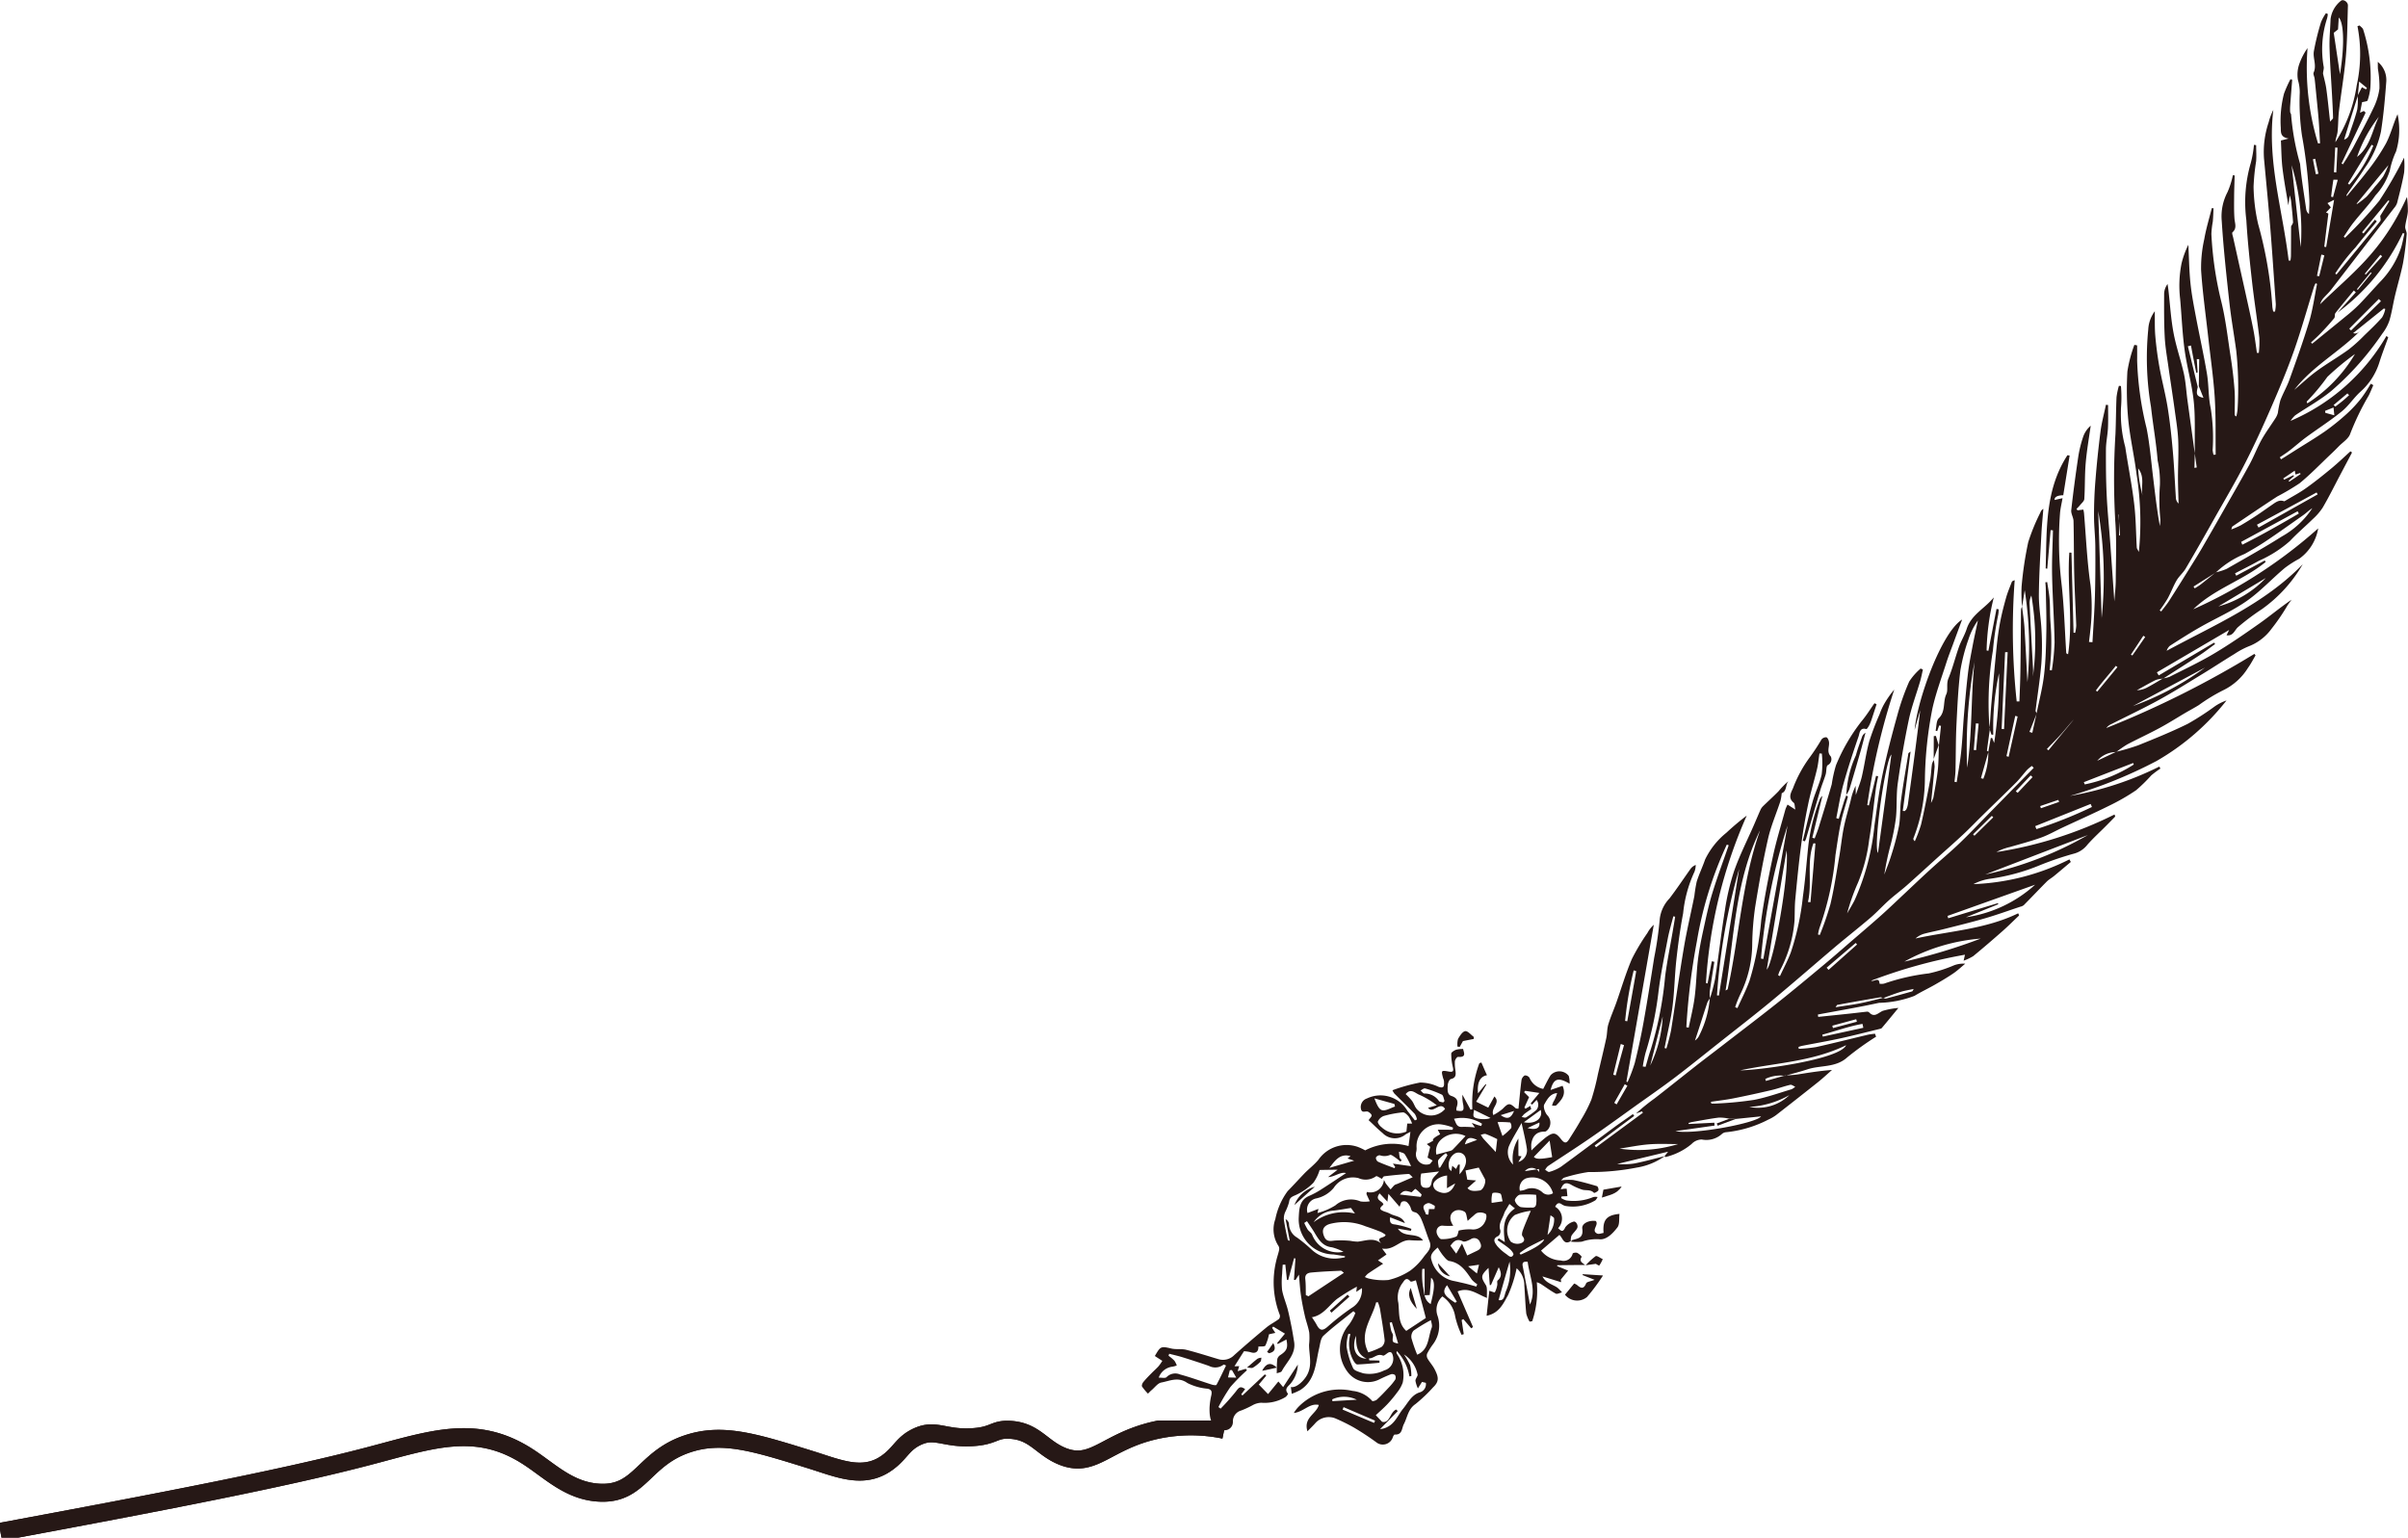 <svg xmlns="http://www.w3.org/2000/svg" xmlns:xlink="http://www.w3.org/1999/xlink" width="133.971" height="85.558" viewBox="0 0 133.971 85.558"><defs><clipPath id="clip-path"><rect id="Rectangle_1831" data-name="Rectangle 1831" width="68.134" height="6.514" fill="none" stroke="#261816" stroke-width="1"></rect></clipPath></defs><g id="Group_1528" data-name="Group 1528" transform="translate(-1414.019 -1468)"><g id="Illustrations-55" transform="translate(1477.556 1468)"><path id="Path_15964" data-name="Path 15964" d="M141.441,145.591a10.011,10.011,0,0,0,.289-1.093c.2-1.276.342-2.561.55-3.835a13.01,13.01,0,0,1,.508-2.174c.3-.864.721-1.689,1.088-2.53.128-.291.249-.588.379-.877a.682.682,0,0,1,.141-.206c.286-.281.585-.548.864-.834a4.692,4.692,0,0,1,.553-.565c-.168.193-.08.56-.374.673a2.647,2.647,0,0,1-.073.442c-.229.7-.528,1.385-.689,2.1-.286,1.264-.513,2.54-.719,3.819a16.186,16.186,0,0,0-.158,1.975,6.476,6.476,0,0,1-.671,2.867,6.261,6.261,0,0,0-.279.7l.126.053c.224-.5.48-.993.668-1.508a16.286,16.286,0,0,0,.658-3.4c.166-1.189.4-2.37.651-3.543.188-.874.455-1.734.691-2.6a2.188,2.188,0,0,1,.121-.274c.143.093.259.168.432.279-.038-.171-.025-.327-.09-.382-.319-.259-.168-.53-.045-.794a7.12,7.12,0,0,1,.947-1.744,11.345,11.345,0,0,0,.643-.98.323.323,0,0,1,.276-.123c.07.023.131.168.143.266.033.264-.146.54.1.8a.368.368,0,0,1-.163.48c-.106.055-.07.347-.123.523-.088.289-.206.568-.294.857-.271.907-.533,1.817-.8,2.726a1.333,1.333,0,0,1-.063.136l-.116-.033c.181-.726.344-1.457.548-2.179.146-.51.392-1,.505-1.513a5.379,5.379,0,0,0,.008-1.156c-.043,0-.088-.005-.133-.008-.045.3-.07.6-.141.89-.153.646-.354,1.282-.487,1.932-.163.779-.3,1.565-.4,2.354-.131.985-.224,1.975-.319,2.965-.035.382-.023.771-.04,1.156a7.147,7.147,0,0,1-.837,2.832,1.523,1.523,0,0,0-.073.214l.1.045c.2-.435.43-.859.6-1.307a14.582,14.582,0,0,0,.678-3.136c.133-.937.2-1.885.3-2.824a10.405,10.405,0,0,1,.658-2.608.828.828,0,0,1,.126-.156c-.193.8-.377,1.565-.563,2.332l.131.04c.075-.2.161-.407.224-.613.246-.8.5-1.6.726-2.4a7.484,7.484,0,0,1,.236-1.06,10.29,10.29,0,0,1,1.427-2.452c.264-.312.48-.666.716-1l.116.06c-.093.281-.183.563-.276.842a2.172,2.172,0,0,1-.133.327c-.043.08-.128.219-.161.211-.372-.108-.374.239-.43.4-.3.874-.593,1.759-.842,2.654-.173.621-.271,1.264-.4,1.9l.136.04c.1-.329.2-.658.3-.985.035-.111.08-.216.123-.327h-.013c.035.03.106.068.1.085-.133.5-.3.985-.4,1.485-.123.58-.2,1.168-.291,1.754a16.478,16.478,0,0,1-.872,4.01,2.264,2.264,0,0,0-.1.415l.1.025a16.793,16.793,0,0,0,.591-1.711c.209-.887.342-1.794.5-2.7.088-.518.138-1.043.241-1.555s.254-1,.382-1.5a3.542,3.542,0,0,1,.279-.834c0,.141.005.281.01.51.131-.395.261-.7.337-1.028.151-.653.236-1.322.415-1.968a15.126,15.126,0,0,1,.573-1.5,3.677,3.677,0,0,1,.206-.48,5.176,5.176,0,0,1,.608-.885,37.376,37.376,0,0,0-1.5,6.42l.088.028c.133-.55.269-1.1.4-1.651l.116.025c-.045.244-.1.49-.133.736-.123.935-.211,1.875-.367,2.8a9.09,9.09,0,0,1-.618,2.375,11.6,11.6,0,0,0-.608,1.719c.138-.244.289-.482.415-.731a13.313,13.313,0,0,0,1.108-4.176c.136-.942.251-1.89.447-2.822.234-1.111.52-2.209.824-3.3a13.308,13.308,0,0,1,.658-1.87,3.274,3.274,0,0,1,.641-.729c.04.02.08.043.123.063-.05.216-.09.432-.153.646-.211.724-.482,1.432-.636,2.166-.246,1.166-.445,2.347-.611,3.528-.088.628-.035,1.274-.1,1.9a11.887,11.887,0,0,1-.294,1.505,14.817,14.817,0,0,0-.352,1.658c.131-.357.276-.709.387-1.073a14.552,14.552,0,0,0,.427-1.623c.085-.47.05-.96.113-1.435.118-.874.271-1.741.412-2.613,0-.018.035-.03.121-.1-.148,1.141-.289,2.221-.432,3.3l.1.015c.033-.035.08-.063.1-.106a1.056,1.056,0,0,0,.083-.271c.241-1.741.48-3.483.686-5.239-.106.367-.209.731-.312,1.1.148-1.674,1.49-5.418,2.643-6.146-.181.493-.347.937-.51,1.385-.123.332-.254.661-.362,1-.269.849-.585,1.691-.779,2.558a21.791,21.791,0,0,0-.42,3.983,9.2,9.2,0,0,1-.638,3.249c-.015.038,0,.09.078.161a7.549,7.549,0,0,0,.347-.93c.188-.809.347-1.626.5-2.442.058-.3.063-.611.106-.912a1,1,0,0,1,.108-.251h-.013a1.908,1.908,0,0,1,.053.389c-.055.638-.123,1.274-.2,2.02a1.835,1.835,0,0,0,.131-.3c.09-.52.193-1.038.249-1.558.048-.45.04-.907.058-1.359v.015c.04-.364.078-.729.116-1.093-.033-.005-.065-.013-.1-.02-.038.106-.073.209-.111.314-.03-.008-.058-.015-.088-.025.055-.236.033-.55.178-.691.392-.382.216-.907.417-1.337.111-.234-.01-.568.116-.874.236-.568.382-1.176.588-1.759.121-.339.319-.656.43-1,.256-.8,1.018-1.143,1.508-1.754a13.257,13.257,0,0,0-.4,2.953c.033.005.065.013.1.018q.226-1.165.45-2.329c.04.008.08.015.121.02a1.648,1.648,0,0,1-.025.3,17.148,17.148,0,0,0-.294,1.988,17.9,17.9,0,0,0-.211,3.98c.008.136.028.269.043.4-.058.4-.113.8-.166,1.2,0,.013.058.033.088.048-.141.5-.281.988-.42,1.483.043.01.088.02.131.033a3.861,3.861,0,0,0,.279-1.513l.136-.756c.025,0,.05-.005.075-.008l.113.281a23.268,23.268,0,0,0,.271-3.877,14.165,14.165,0,0,0-.319,3.417h-.1l-.106-.307c.035-.515.065-1.028.111-1.543.09-1.028.183-2.055.286-3.081.048-.462.111-.925.2-1.38s.2-.877.322-1.312c.085-.3.206-.583.317-.872.015-.043.068-.07.161-.1a37.073,37.073,0,0,0,.111,6.744h.151c.02-.56.048-1.121.055-1.681.018-1.141.023-2.284.035-3.427a.509.509,0,0,1,.058-.163c.045.387.108.774.133,1.161.063,1.005.111,2.013.166,3.035a20.563,20.563,0,0,0-.151-5.114c-.055.349-.1.641-.146.93a7.819,7.819,0,0,1-.028-1.136,19.768,19.768,0,0,1,.369-2.465,11,11,0,0,1,.678-1.653.348.348,0,0,1,.163-.2c-.035.45-.083.9-.106,1.347-.058,1.148-.133,2.294-.143,3.443-.005.663.118,1.324.148,1.99a14.3,14.3,0,0,1-.01,1.827c-.073.877-.214,1.746-.322,2.621-.005.045.045.1.068.146l-.407,1.038c.053.015.106.03.158.048.08-.362.158-.721.239-1.083.143-.714.332-1.422.415-2.143.093-.794.111-1.6.126-2.4.015-.779-.015-1.558-.03-2.337,0-.138-.015-.274-.023-.412.033,0,.068-.008.1-.013.045.312.108.623.133.935.028.327.02.658.033.988s.048.678.058,1.018.008.668-.008,1-.05.643-.075.962c.04.005.078.008.118.01a13,13,0,0,0,.153-1.55c-.02-1.246-.113-2.49-.138-3.734-.018-.834.03-1.671.048-2.508l-.131-.01c-.063.716-.123,1.43-.186,2.146l-.088-.015c.065-2.169-.045-4.37,1.211-6.3l.121.018c-.118.736-.236,1.475-.354,2.209q-.5.013-.482.264l.442-.1c-.053.309-.121.578-.141.852a20.3,20.3,0,0,0,.073,3.807c.156,1.314.188,2.641.276,3.963,0,.015.035.025.1.065.284-1.895-.063-3.787.07-5.659a.91.91,0,0,1,.118.005q.057,2.224.116,4.45l.09.01a2.149,2.149,0,0,0,.06-.412c-.033-.942-.088-1.885-.111-2.827-.025-1-.015-1.988-.04-2.983-.005-.2-.148-.41-.126-.606.111-1.005.246-2.005.395-3.005a6.658,6.658,0,0,1,.276-1.1,1.414,1.414,0,0,1,.412-.593c-.1.694-.219,1.385-.279,2.078-.058.666-.035,1.337-.078,2-.008.123-.156.239-.246.352-.058.073-.126.136-.188.2.02.028.038.053.058.078l.322-.04a1.592,1.592,0,0,1,.038.2c.113,1.337.168,2.681.362,4.005a11.214,11.214,0,0,1-.015,2.548c-.018.206-.048.41-.07.613l.193.013c.048-.849.111-1.7.136-2.545.028-.927.03-1.857.023-2.784-.005-.568-.073-1.133-.073-1.7,0-.651.025-1.307.078-1.957q.109-1.376.284-2.746c.065-.5.2-.985.3-1.478l.121.013c0,.43.013.859-.008,1.289-.02.392-.108.779-.111,1.171-.005.862,0,1.729.043,2.591.043.892.136,1.784.2,2.676.075,1.038.146,2.073.224,3.2.03-.43.075-.779.078-1.128.005-1.121.058-2.246-.028-3.36a40.829,40.829,0,0,1,.013-4.835c.028-.678.028-1.359.058-2.035a3.767,3.767,0,0,1,.133-.636c.038,0,.075.005.113.01a7.192,7.192,0,0,1,.005,1.186,7.086,7.086,0,0,0,.236,2.209c.156,1.045.367,2.086.493,3.136.1.814.1,1.641.148,2.46a.243.243,0,0,0,.04.1c.018.035.038.068.075.141a16.769,16.769,0,0,0-.128-4.325c-.126-1.018-.362-2.023-.462-3.04a17.653,17.653,0,0,1-.048-2.679,7.527,7.527,0,0,1,.389-1.48c.05.01.1.02.153.028,0,.281.005.563,0,.844a17.97,17.97,0,0,0,.525,3.764c.178.895.251,1.809.362,2.719s.211,1.814.379,2.729c.01-.128.028-.256.025-.384a11.181,11.181,0,0,1-.023-1.9,5.469,5.469,0,0,0-.126-1.357c-.078-1-.261-1.985-.369-2.983a16.182,16.182,0,0,1-.153-4.325,1.849,1.849,0,0,1,.362-1.005c.008.455-.01.912.028,1.362.05.58.126,1.163.229,1.736.133.749.334,1.488.455,2.236.131.812.219,1.628.291,2.447.078.874.113,1.754.173,2.631a.467.467,0,0,0,.148.289c-.013-.48-.033-.96-.033-1.437,0-.7.043-1.392.013-2.086-.023-.553-.116-1.1-.191-1.653-.111-.812-.239-1.621-.354-2.432-.078-.555-.178-1.111-.206-1.668-.043-.8-.035-1.608-.033-2.412a.97.97,0,0,1,.191-.528c.015.113.035.224.048.337.09.786.136,1.578.279,2.354s.4,1.505.575,2.267c.108.482.136.983.2,1.473l.52,3.777-.126.023c.008-.374.023-.749.018-1.126-.01-.867.033-1.741-.06-2.6-.1-.94-.369-1.864-.5-2.8s-.168-1.915-.254-2.875a6.338,6.338,0,0,1,.08-1.985,4.989,4.989,0,0,1,.377-1.028c.035.709.045,1.42.116,2.126.063.623.183,1.241.3,1.859.2,1.06.437,2.113.616,3.176.108.638.075,1.3.211,1.93a10.5,10.5,0,0,1,.108,2.329,1.618,1.618,0,0,0,.048.264c.04,0,.08-.005.121-.008-.013-1.063.015-2.131-.053-3.191-.075-1.141-.244-2.274-.369-3.412-.136-1.219-.309-2.437-.389-3.661a7.283,7.283,0,0,1,.178-1.736c.1-.578.274-1.141.415-1.711.033,0,.065,0,.1.005-.013.249-.02.5-.043.744a4.956,4.956,0,0,0-.078.683,19.617,19.617,0,0,0,.54,3.716c.249.988.362,2.013.518,3.023.1.636.181,1.276.229,1.917.035.465.008.935.01,1.4,0,.03.02.063.09.1a2.826,2.826,0,0,0,.068-.377,19.5,19.5,0,0,0-.073-3.294c-.121-.887-.281-1.772-.379-2.661-.166-1.513-.332-3.028-.427-4.546a2.886,2.886,0,0,1,.319-1.6,4.708,4.708,0,0,0,.3-.945l.1.01c-.01.4-.028.807-.03,1.209s-.01.8.02,1.2c.02.264.151.525-.111.756-.043.038.018.2.04.3q.328,1.481.658,2.96c.156.714.319,1.425.46,2.141.085.432.138.872.2,1.307.035,0,.07,0,.106.005a5.314,5.314,0,0,0,.03-.847c-.123-1.045-.289-2.083-.407-3.128-.128-1.141-.249-2.284-.317-3.427a7.786,7.786,0,0,1,.244-3.154,5.961,5.961,0,0,0,.181-1.023l.121.018c0,.3.023.6,0,.892a11.84,11.84,0,0,0-.143,1.415,9.92,9.92,0,0,0,.254,2.081,22.546,22.546,0,0,1,.792,4.619,2.22,2.22,0,0,0,.048.251c.033,0,.063,0,.1,0a2.319,2.319,0,0,0,.043-.412c-.1-1.39-.188-2.779-.3-4.169-.106-1.314-.236-2.626-.357-3.938a5.181,5.181,0,0,1,.261-2.015,3.289,3.289,0,0,1,.259-.686c-.354,2.87.525,5.593.852,8.383h.1a2.053,2.053,0,0,0,.028-.246c.005-.55.005-1.1.008-1.653.038-.083.113-.166.108-.246-.025-.389-.068-.779-.108-1.166a2.635,2.635,0,0,0-.075-.319c-.033.241-.055.4-.078.558-.111-.683-.241-1.364-.324-2.05-.063-.518-.063-1.04-.09-1.56l.43-.106c-.445-.08-.432-.312-.437-.606a6.016,6.016,0,0,1,.181-1.9,6.925,6.925,0,0,1,.354-.792c.033.008.068.013.1.02-.038.49-.078.977-.113,1.467a2.394,2.394,0,0,0,0,.329c.005.058.058.113.053.166a14.174,14.174,0,0,0,.5,2.729c.078.847.221,1.686.339,2.528a.425.425,0,0,0,.156.259c.008-.251.028-.505.02-.756a26.987,26.987,0,0,0-.412-3.618,13.02,13.02,0,0,1-.123-2.365,2.389,2.389,0,0,0-.1-.719,1.772,1.772,0,0,1,.088-.927,3.536,3.536,0,0,1,.445-.849,14.451,14.451,0,0,0,.583,5.3c.038,0,.075,0,.113-.005-.025-.442-.043-.887-.078-1.329-.043-.525-.1-1.05-.151-1.576-.023-.234-.045-.47-.073-.7-.015-.113-.093-.246-.053-.332.178-.4-.048-.794.01-1.173a13.6,13.6,0,0,1,.4-1.628,2.408,2.408,0,0,1,.276-.5l.1.045a1.093,1.093,0,0,1-.045.261,5.555,5.555,0,0,0-.178,2.7c.008.133-.05.271-.038.369.063.286.146.57.183.859.08.583.136,1.171.206,1.8.083-.1.166-.156.166-.209-.01-.41-.033-.819-.055-1.229-.048-.89-.116-1.779-.141-2.671-.015-.533.04-1.068.058-1.6a1.542,1.542,0,0,1,.558-1c.131-.136.415.043.407.251-.03.947-.035,1.9-.116,2.839-.088,1.015-.264,2.023-.384,3.038-.045.384-.035.774-.078,1.158-.023.186-.108.367-.118.565a7.969,7.969,0,0,0,1.184-3.154,8.117,8.117,0,0,0,.043-3.3c.04-.013.078-.025.118-.04.068.075.173.141.2.229a8.751,8.751,0,0,1,.4,3.221,2.976,2.976,0,0,1-.156.724c-.018.053-.178.06-.309.1-.025.141-.063.332-.111.583.088-.043.151-.07.211-.1.033.03.065.063.1.093q-.671,1.413-1.339,2.832l.078.045c.1-.161.206-.319.3-.482s.2-.322.286-.49c.379-.724.771-1.442,1.121-2.181a3.433,3.433,0,0,0,.324-1.068,5.659,5.659,0,0,0-.085-1.081c-.008-.1-.005-.206-.008-.4a1.308,1.308,0,0,1,.472,1.108c-.068.925-.151,1.849-.294,2.767a5.422,5.422,0,0,1-.9,2.03c-.319.505-.673.99-1.008,1.488-.015.023,0,.068.005.085.374-.455.769-.9,1.131-1.38A11.34,11.34,0,0,0,179.055,98c.269-.513.41-1.1.648-1.633a4.157,4.157,0,0,1-.083,2.071,4.576,4.576,0,0,0-.347,1.063,3.569,3.569,0,0,1-.8,1.382c-.362.533-.817,1-1.219,1.51-.2.251-.364.525-.545.789l.068.06a23.71,23.71,0,0,0,1.907-2.058,22.448,22.448,0,0,0,1.38-2.4,4.3,4.3,0,0,1,.005.824c-.1.573-.251,1.138-.392,1.7a.834.834,0,0,1-.163.274q-1.756,2.28-3.513,4.558c-.138.178-.312.327-.455.5a.985.985,0,0,0-.151.3c1.679-1.661,3.432-2.852,4.832-5.97a5.7,5.7,0,0,1,.05.8c-.02.284-.121.563-.148.847-.015.143.1.3.08.44a15.9,15.9,0,0,1-.2,1.586c-.121.608-.3,1.2-.445,1.807-.111.465-.178.942-.314,1.4a2.528,2.528,0,0,1-.387.714,17.3,17.3,0,0,1-1.121,1.47,15.928,15.928,0,0,1-1.719,1.726c-.623.513-1.344.907-2.015,1.362a1.683,1.683,0,0,0-.259.309,11.294,11.294,0,0,0,5.335-4.724l.1.075c-.163.455-.339.907-.485,1.367a3.627,3.627,0,0,1-1.053,1.653c-.377.337-.656.786-1.045,1.1-.638.518-1.339.965-2,1.452-.314.231-.6.493-.912.731-.171.133-.357.249-.538.374.023.035.048.073.07.111.249-.156.5-.314.744-.47.563-.357,1.141-.7,1.689-1.078a12.813,12.813,0,0,0,1.241-1,7.184,7.184,0,0,0,.807-.874,8.736,8.736,0,0,0,.51-.784c.048.028.1.053.143.078-.085.193-.163.392-.259.583a14.539,14.539,0,0,0-1.028,2.126c-.088.266-.4.46-.623.683-.158.163-.319.322-.485.477-.565.535-1.106,1.1-1.706,1.591a13.27,13.27,0,0,1-1.244.736c-.839.545-1.668,1.111-2.5,1.671-.015.01-.018.043-.058.163a5.221,5.221,0,0,0,.53-.231c.294-.171.583-.352.867-.54s.578-.4.869-.6c.2-.136.395-.3.666-.2.023.008.063-.02.09-.035.372-.224.761-.427,1.116-.678.5-.354.975-.736,1.447-1.126.359-.3.7-.623,1.043-.937l.09.065q-.358.678-.716,1.354c-.3.575-.591,1.158-.92,1.719a3.257,3.257,0,0,1-.555.638c-.417.41-.867.789-1.264,1.214a6.549,6.549,0,0,1-1.726,1.1c-.435.246-.887.465-1.329.7l.068.131c.528-.281,1.058-.563,1.586-.847.018.028.035.055.05.083-1.244,1.02-2.86,1.493-4.025,2.631a27.047,27.047,0,0,0,6.948-4.5,2.608,2.608,0,0,1-1.053,1.689,5.956,5.956,0,0,0-.8.51c-.719.6-1.362,1.309-2.126,1.842-.809.563-1.731.965-2.593,1.457-.57.324-1.123.678-1.676,1.033a.607.607,0,0,0-.181.279c2.641-1.43,5.43-2.606,7.569-4.814a7.915,7.915,0,0,1-2.264,2.493,13.25,13.25,0,0,0-1.332,1c-.2.173-.264.515-.643.457.038-.073.073-.148.146-.294l-4.02,2.357c.033.058.068.116.1.173l3.081-1.824c.02.025.04.053.058.078-.281.2-.555.42-.844.608-.678.445-1.367.877-2.05,1.317a1.518,1.518,0,0,0-.41.075c-.357.176-.7.377-1.05.57a1.29,1.29,0,0,0,.54-.136c.314-.163.613-.349.92-.525a1.556,1.556,0,0,0,.362-.088c.822-.417,1.661-.809,2.452-1.279.867-.515,1.7-1.091,2.523-1.671.606-.427,1.176-.907,1.809-1.339-.075.106-.153.209-.226.317a11.135,11.135,0,0,1-.887,1.3,2.841,2.841,0,0,1-1.181.942,4.418,4.418,0,0,0-.877.457c-.58.352-1.148.729-1.726,1.081-.824.5-1.643,1.02-2.49,1.485s-1.746.89-2.621,1.332a.756.756,0,0,0-.3.226,53.943,53.943,0,0,0,8.242-4.126l.063.085c-.138.231-.259.472-.417.689a3.326,3.326,0,0,1-1.39,1.254,9.727,9.727,0,0,0-1.349.822c-.251.156-.513.294-.766.442-.472.279-.937.575-1.42.834-.588.317-1.2.6-1.787.907a6.4,6.4,0,0,0-.623.43,1.4,1.4,0,0,0-1.055.485c.372-.176.714-.337,1.055-.5a12.563,12.563,0,0,0,1.219-.359c.927-.374,1.859-.751,2.757-1.194a14.845,14.845,0,0,0,1.51-.975,2.633,2.633,0,0,1,.651-.327,13.445,13.445,0,0,1-3.9,3.372,25.914,25.914,0,0,1-4.812,1.94,18.1,18.1,0,0,0,4.975-1.633l.06.111a5.411,5.411,0,0,0-.508.377,8.775,8.775,0,0,1-.847.829,11.8,11.8,0,0,1-1.5.862c-.849.422-1.719.807-2.578,1.209-.41.191-.8.42-1.226.57-.56.2-1.141.352-1.716.518a2.955,2.955,0,0,0-.751.281,22.338,22.338,0,0,0,6.571-2.091c.015.038.028.075.04.113-.171.176-.342.352-.515.525-.344.347-.709.676-1.033,1.043a1.4,1.4,0,0,1-.779.505,17.616,17.616,0,0,0-1.859.633,11.242,11.242,0,0,1-2.772.756,2.855,2.855,0,0,0-.93.3,12.972,12.972,0,0,0,5.34-1.377c.025.048.053.1.078.143-.319.266-.636.538-.957.8-.126.1-.271.181-.384.294-.43.432-.849.877-1.279,1.312a.46.46,0,0,1-.188.083c-.651.216-1.3.452-1.955.643-.741.216-1.49.4-2.239.588-.382.1-.769.171-1.148.271a1.221,1.221,0,0,0-.49.266c1.92-.415,3.9-.518,5.712-1.4.018.04.035.08.05.121-.309.291-.608.593-.927.874-.533.47-1.073.935-1.621,1.385a2.782,2.782,0,0,1-.538.256c.04-.176.058-.256.075-.332a28.467,28.467,0,0,0-5.219,1.445c.143.083.445-.246.465.168a.66.66,0,0,0,.254-.005,11.772,11.772,0,0,1,2.485-.568,7.679,7.679,0,0,0,1.417-.455,1.5,1.5,0,0,1,.613-.085c-.216.178-.422.374-.653.533-.339.231-.694.44-1.05.643s-.756.392-1.121.613a5.851,5.851,0,0,1-1.975.389c-1.126.246-2.267.437-3.4.651.005.045.013.088.018.131q.878-.09,1.756-.183c.312-.033.626-.073.937-.106a.177.177,0,0,1,.136.035c.3.324.508.025.766-.083a4.362,4.362,0,0,1,.867-.161c-.349.425-.633.774-.925,1.118-.025.033-.083.04-.128.053-.711.173-1.422.359-2.136.515s-1.437.281-2.153.42a1.6,1.6,0,0,0-.214.063c0,.035.008.07.013.106a7.811,7.811,0,0,0,.975-.1c.96-.214,1.912-.457,2.867-.683.128-.03.261-.04.395-.06.023.055.045.111.065.168a16.141,16.141,0,0,0-1.6,1.146c-.651.593-1.488.43-2.221.671-.412.136-.837.244-1.254.362a1.929,1.929,0,0,0-1.086.171c.01.038.018.075.025.113.354-.1.706-.2,1.058-.3.239-.02.48-.028.716-.063.623-.1,1.244-.2,1.91-.249-.256.224-.505.457-.771.671q-1.165.927-2.342,1.842a2.314,2.314,0,0,1-.42.244,6.544,6.544,0,0,1-2.349.706.4.4,0,0,0-.231.088,1.3,1.3,0,0,1-1.133.319.79.79,0,0,0-.568.251,3.534,3.534,0,0,1-1.452.724c-.01,0-.033-.03-.053-.048l.2-.249c-.985.236-1.91.46-2.834.683a3.936,3.936,0,0,0,.96-.028c.568-.113,1.123-.269,1.686-.407a3.682,3.682,0,0,1-1.555.636,13.354,13.354,0,0,1-2.7.249,8.721,8.721,0,0,0-1.337.312c-.05.013-.088.07-.186.153a3.093,3.093,0,0,1,.683-.023c.45.088.892.214,1.332.344a.254.254,0,0,1,.07.234c-.05.073-.226.158-.244.138-.188-.2-.437-.118-.651-.178a3.257,3.257,0,0,1-.636-.284c-.274-.143-.432-.083-.56.264.073-.013.133-.025.193-.03a1.052,1.052,0,0,1,.136,0c.015.158.028.284.04.412l-.317.013c-.01.03-.023.06-.033.088a.984.984,0,0,0,.292.136,2.842,2.842,0,0,0,1.5-.188.6.6,0,0,1,.241,0c-.048.065-.08.158-.146.193a2.425,2.425,0,0,1-1.568.314.609.609,0,0,1-.261-.088c-.2-.151-.3-.058-.389.121a.761.761,0,0,1,.163,1.191c.153.143.261.266.4-.048a.847.847,0,0,1,.45-.312c.143-.058.3.224.2.384-.085.143-.224.259-.307.4a.811.811,0,0,0-.038.309v-.01c-.4.239-.445-.186-.633-.347-.337.289-.673.575-1.02.872a1.446,1.446,0,0,0,1.091.548.52.52,0,0,0,.668-.382c.013-.04.183-.07.251-.04a.755.755,0,0,1,.254.219c-.176.259.048.339.188.457V160.4c-.518,0-1.033.008-1.55.013a.348.348,0,0,1-.008.05l.613.249-.41.5.023.146-1.043-.322c.191.369.55.437.822.618a1.943,1.943,0,0,1,.266.271c-.118.025-.266.111-.347.068-.294-.158-.563-.364-.844-.545a1.646,1.646,0,0,0-.211-.09,5.318,5.318,0,0,1-.254,2.171c-.048.008-.1.015-.146.025a1.8,1.8,0,0,1-.186-.447c-.053-.523-.07-1.045-.108-1.568a1.242,1.242,0,0,0-.427-.955,7.324,7.324,0,0,1-.482,1.5c-.254.445-.48,1-1.189,1.141.053-.5.1-.945.151-1.39.106.03.291.108.307.083a1.329,1.329,0,0,0,.133-.4c.018-.083-.025-.214.02-.251.269-.234.191-.482.063-.741l-.43.983-.068.013c-.023-.3-.043-.6-.07-.96-.447.427-.427.518-.151.955.1.158.045.42.065.716-.565-.216-1-.616-1.636-.362.281.651.57,1.317.859,1.983-.035.023-.068.048-.1.07l-.44-.513-.093.053c.04.261.078.523.118.784l-.121.038a4.857,4.857,0,0,1-.354-1.013,1.661,1.661,0,0,0-.714-1.123,1,1,0,0,0-.279,1.048,1.721,1.721,0,0,1-.254,1.628,3.652,3.652,0,0,0-.319.515.346.346,0,0,0,.035.279c.118.2.284.379.389.588.219.427.261.671-.088,1a8.372,8.372,0,0,1-.982.932c-.417.284-.447.736-.646,1.116-.123.234-.078.608-.508.578-.03,0-.08.083-.1.136a.585.585,0,0,1-.94.284c-.4-.291-.824-.57-1.254-.822a10.432,10.432,0,0,0-1.038-.508,1,1,0,0,0-1.073.264c-.123.143-.264.274-.45.467-.234-.766.487-.95.633-1.467-.515-.118-.847.387-1.39.447a1.8,1.8,0,0,1,.236-.319,3.231,3.231,0,0,1,3.028-.91,1.675,1.675,0,0,1,1.1.565c.018.023.193-.023.256-.08.229-.211.442-.437.656-.666a3.339,3.339,0,0,0,.369-.452.279.279,0,0,0-.018-.251.255.255,0,0,0-.226-.04c-.239.09-.472.2-.7.312a1.418,1.418,0,0,1-1.628-.342,2.1,2.1,0,0,1,.008-2.749,2.827,2.827,0,0,0,.342-.633l-.111-.1c-.56.452-1.141.882-1.666,1.369-.158.148-.181.457-.239.7-.2.842-.2,1.771-1.048,2.319a3.43,3.43,0,0,1-.475.209c-.02-.158-.035-.264-.05-.377.312.065.734-.354.907-.676.3-.565.1-1.126.106-1.686a3.452,3.452,0,0,0,.01-.663c-.055-.319-.176-.626-.246-.942-.085-.374-.161-.751-.216-1.131-.053-.362-.073-.731-.113-1.156l-.191.3-.085-.01c.028-.395.055-.789.083-1.186-.025-.008-.05-.013-.075-.018-.111.407-.221.812-.329,1.219l-.07-.015-.09-.849-.146.01c-.01.168-.025.334-.03.5a4.631,4.631,0,0,0-.005.895c.063.364.216.714.312,1.075.085.324.148.656.216.985.055.281.1.563.146.847.1.676-.415,1.1-.689,1.616-.038.073-.186.085-.281.123.008-.281,0-.545.033-.8a.4.4,0,0,1,.178-.224c.352-.234.425-.4.327-.859l-.477.251c-.013-.015-.025-.03-.038-.048.136-.166.274-.334.435-.528-.229-.136-.44-.264-.653-.392l-.063.07c.053.08.1.161.181.281-.156.033-.3.065-.354.078a2.733,2.733,0,0,1-.2.626c-.04.07-.246.043-.392.06.018.274-.146.41-.437.309a1.776,1.776,0,0,0-.362-.053c-.178.279-.344.543-.53.837.1,0,.166-.005.264-.005-.028.09-.05.161-.085.279.173-.05.312-.093.45-.133.023.028.045.055.068.08a10.143,10.143,0,0,0-.925.935,9.856,9.856,0,0,0-.663,1.113l.121.088a12.332,12.332,0,0,0,.854-.96c.183-.246.251-.3.51-.126-.073.1-.143.191-.214.286.02.023.04.045.063.068q.626-.588,1.249-1.176c.028.023.053.045.078.068-.138.168-.279.337-.415.5l.515.53c.173-.209.364-.442.573-.7.1.113.161.188.266.312.266-.41.52-.8.817-1.251a1.734,1.734,0,0,1-.369,1.013c-.121.176-.427.309-.178.608a.413.413,0,0,1-.166.2,2.25,2.25,0,0,1-1.322.3,1.1,1.1,0,0,0-.5.148,5.289,5.289,0,0,1-.621.286.625.625,0,0,0-.457.623.455.455,0,0,1-.661.425c-.482-.168-.653-.472-.638-1.2a3.835,3.835,0,0,1,.1-.7c.04-.2.02-.312-.209-.362a3.073,3.073,0,0,1-1.123-.317c-.513-.364-.977-.116-1.45-.028-.2.038-.362.271-.538.42-.073.06-.138.133-.206.2a3.226,3.226,0,0,1-.329-.395c-.03-.05.013-.178.063-.241.143-.176.3-.339.462-.5.123-.128.261-.244.382-.377a2.781,2.781,0,0,0,.221-.312l-.3-.193c-.04-.025-.078-.053-.116-.078.309-.528.322-.558.91-.417.269.065.57.005.839.073.6.151,1.191.344,1.787.52a.876.876,0,0,0,.89-.234c.583-.52,1.179-1.03,1.779-1.528.214-.178.47-.3.694-.47a.248.248,0,0,0,.053-.229,5.025,5.025,0,0,1-.2-3.008c.043-.2.116-.392.158-.59a.347.347,0,0,0-.023-.226,1.686,1.686,0,0,1-.183-1.51,3.888,3.888,0,0,1,.683-1.553c.319-.327.628-.668.947-1,.251-.254.54-.475.766-.746a1.9,1.9,0,0,1,2.171-.724,2.982,2.982,0,0,1,.432.2,3.268,3.268,0,0,1,2.41-.239c.028-.2.063-.47.106-.792-.121.065-.2.1-.271.146a.944.944,0,0,1-1.279-.08c-.271-.221-.515-.475-.776-.716.075-.113.178-.2.168-.269s-.118-.158-.2-.2c-.133-.063-.359.121-.4-.188a.5.5,0,0,1,.339-.55,1.741,1.741,0,0,1,2.259.7c.141.168.271.347.407.52.038-.015.075-.033.116-.05a.829.829,0,0,0-.121-.309c-.372-.389-.761-.761-1.141-1.141a.862.862,0,0,1-.1-.178,9.853,9.853,0,0,1,1.53-.427,2.351,2.351,0,0,1,1.018.231c.369.136.324-.1.319-.307a.752.752,0,0,0-.05-.168c-.113-.437-.113-.445.322-.367.239.043.269-.035.219-.251a3.129,3.129,0,0,1-.088-.749c0-.075.161-.171.266-.214a1.492,1.492,0,0,1,.395-.043c.038.2.206.477-.286.44-.053-.005-.163.153-.173.241a2.493,2.493,0,0,0,.033.528c.025.219.033.4-.259.465-.083.02-.166.221-.171.344-.008.216-.05.51.2.593.395.128.387.364.284.673a.441.441,0,0,0,0,.141c.374.065.43.02.379-.317a2.056,2.056,0,0,1-.045-.563l.452.834.1-.03a6.4,6.4,0,0,1,.389-2.558c.038-.013.075-.025.113-.04.1.231.2.465.312.709-.392.07-.555.412-.5,1.01l.422-.513.038.03c-.191.322-.379.641-.563.947l.673.329.342-.621c.377.372-.226.621-.06,1.035a2.88,2.88,0,0,0,.52-.347c.317-.327.389-.339.711-.043.043.04.133.03.168.035.055-.535.1-1.063.168-1.586a.375.375,0,0,1,.181-.264.3.3,0,0,1,.264.128,1.04,1.04,0,0,0,.764.621c.123-.229.249-.505.41-.759a.659.659,0,0,1,1.01.035,1.42,1.42,0,0,1,.048.435c-.651-.382-.89-.286-1.058.349l.666-.231c.221.5-.068.789-.344,1.078-.043.045-.158.02-.241.025a1.718,1.718,0,0,1,.068-.2,1.866,1.866,0,0,0,.214-.5c-.4.035-.56.367-.711.626-.078.131.033.45.158.6a.593.593,0,0,1,.1.719c-.045.085-.151.2-.229.2-.482-.008-.691.261-.756.694a2.621,2.621,0,0,0,.01.354,9.8,9.8,0,0,1,.794-.724c.417-.3.545-.3.864.108.2.256.309.2.442-.013.224-.352.447-.7.651-1.065a7.82,7.82,0,0,0,.583-1.136,12.827,12.827,0,0,0,.364-1.415c.158-.666.319-1.332.465-2,.055-.254.04-.528.116-.776.121-.4.294-.786.435-1.181.291-.822.535-1.661.877-2.46a11.648,11.648,0,0,1,.859-1.435,1.746,1.746,0,0,1,.357-.462l-1.523,8.729.065.028a9.239,9.239,0,0,0,.4-1.065c.188-.754.354-1.513.49-2.277.214-1.189.4-2.382.588-3.573a19.94,19.94,0,0,0,.312-2.169A1.989,1.989,0,0,1,139.2,140c.4-.525.766-1.075,1.148-1.613a.633.633,0,0,1,.309-.246,1.182,1.182,0,0,1-.07.377,7.126,7.126,0,0,0-.631,2.309c-.163.857-.281,1.726-.377,2.593-.093.849-.106,1.709-.209,2.556-.078.656-.241,1.3-.367,1.952-.028.136-.055.269-.08.4.033.008.063.018.1.025a10.235,10.235,0,0,0,.261-1.008c.244-1.525.452-3.058.709-4.581.163-.972.395-1.935.588-2.9a7.612,7.612,0,0,1,.131-.8c.131-.415.324-.812.465-1.224a4.3,4.3,0,0,1,1.186-1.493,14.1,14.1,0,0,1,1.131-.952,27.024,27.024,0,0,0-2.269,9.315l.09.025.234-1.234.143.028c-.088.558-.178,1.118-.259,1.676a1.874,1.874,0,0,0,.02.354,1.2,1.2,0,0,0-.148.231c-.163.49-.319.982-.477,1.472-.07.216-.141.432-.214.648a.7.7,0,0,0,.251-.307,5.647,5.647,0,0,0,.575-2.045Zm9.642-.058c.053.015.111.053.156.043q.731-.192,1.457-.4c.03-.01.048-.068.088-.136-.266.058-.5.093-.726.163-.329.1-.651.229-.975.347-.05-.015-.106-.053-.153-.045q-1.2.2-2.395.422c-.028.005-.045.058-.1.131.487-.078.922-.131,1.352-.216s.859-.2,1.292-.307Zm26.412-50.205q-.384,1.225-.766,2.45a.4.4,0,0,0,.256-.211c.171-.485.349-.97.475-1.467a3.392,3.392,0,0,0,.023-.769c.075-.148.151-.3.239-.467l.221.121c.02-.025.04-.053.058-.078-.131-.108-.264-.216-.435-.359-.028.294-.05.538-.073.781Zm-8.91,16.233c-.1.4-.06.5.319.588-.093-.234-.176-.445-.259-.653l.023-1.5-.136,0c.015.246.033.493.048.739l-.078.015c-.1-.505-.2-1.008-.291-1.513-.058.015-.116.028-.173.04l.55,2.274Zm-26.065,40.7a2.368,2.368,0,0,0-.573-.063c-.487.06-.967.156-1.452.239-.08.013-.161.04-.241.06l.015.058,1.425-.073c0,.053.008.108.01.161l-2.179.309c1,.214,4.536-.452,4.764-.822l-1.4.143-.362-.013Zm27.075-30.395-1.244.784.068.1c.116-.075.236-.143.342-.226.281-.219.555-.445.834-.668a3.11,3.11,0,0,0,.6-.191c1.028-.588,2.066-1.166,3.066-1.8a4.87,4.87,0,0,0,1.7-1.576c-.178.108-.322.256-.487.374-.7.493-1.392.988-2.1,1.462-.382.256-.781.487-1.181.711a5.125,5.125,0,0,0-1.591,1.025Zm-10.139,10.865-.1-.1a2.337,2.337,0,0,0-.259.214c-.206.226-.387.475-.6.691-.621.621-1.256,1.229-1.882,1.844-.367.359-.721.731-1.1,1.083-.46.43-.935.844-1.4,1.264-.573.518-1.141,1.04-1.719,1.553-.319.281-.666.535-.983.819-.347.309-.661.656-1.013.96-.641.548-1.3,1.065-1.947,1.608-1.179,1-2.339,2.015-3.528,3-.975.809-1.98,1.583-2.973,2.37-.817.646-1.623,1.3-2.455,1.932-.744.563-1.513,1.093-2.272,1.636-.834.6-1.661,1.2-2.505,1.777-.756.52-1.53,1.013-2.294,1.523a.733.733,0,0,0-.148.2c.078.043.171.133.229.116a2.306,2.306,0,0,0,.643-.281c.985-.716,1.955-1.452,2.935-2.176.352-.261.716-.505,1.075-.759l.075.1q-1.1.822-2.2,1.646c.025.033.05.065.075.1l2.606-1.92c-.015-.028-.03-.055-.045-.08l-.337.121a10.934,10.934,0,0,1,1.03-.837c.739-.573,1.467-1.158,2.2-1.734.5-.394,1.013-.779,1.518-1.168,1.033-.8,2.071-1.583,3.091-2.395.89-.706,1.764-1.435,2.636-2.163.548-.455,1.08-.927,1.621-1.392s1.065-.91,1.586-1.377c.445-.4.872-.812,1.307-1.219.46-.432.917-.869,1.385-1.294.545-.5,1.113-.967,1.646-1.48.616-.591,1.2-1.216,1.8-1.824l2.3-2.344Zm-36.184,27.593c-.307.2-.583.374-.854.56a1,1,0,0,0-.168.186.91.91,0,0,0,.241.09,3.453,3.453,0,0,0,1.068.075,3.752,3.752,0,0,0,1.224-.528,3.5,3.5,0,0,0,.771-.8c.181-.229.44-.45.294-.817-.163-.412-.286-.837-.46-1.244-.063-.151-.2-.342-.334-.374-.161-.038-.206-.078-.246-.226a.783.783,0,0,0-.234-.352.279.279,0,0,0-.264-.013c-.063.038-.078.156-.131.279l-.621-.719c-.03.229-.043.324-.055.437-.148-.161-.276-.3-.435-.462-.307.392.193.415.211.626-.239.209-.231.266.055.382a2.034,2.034,0,0,1,.3.113c.274.166.676.128.844.533l-.824-.324c-.03.269.01.377.274.4a5.129,5.129,0,0,1,.91.244l-.03.108-.724-.121c.367.55,1.055.171,1.4.658a6.531,6.531,0,0,1-.678-.01c-.6-.068-.92.58-1.6.46l.246.332c-.161.111-.3.209-.475.327l.286.183Zm51.957-54.512-.085-.04a1.316,1.316,0,0,0-.085.181c-.367,1.181-.7,2.375-1.106,3.541-.379,1.078-.824,2.136-1.279,3.184s-.927,2.078-1.442,3.088c-.5.983-1.063,1.935-1.606,2.895-.563,1-1.128,2-1.709,2.985-.141.239-.369.425-.508.663-.188.324-.317.683-.5,1.013a7.389,7.389,0,0,1-.44.651l.083.063c.151-.2.312-.389.447-.6.4-.626.792-1.256,1.186-1.887.209-.334.417-.666.616-1.005q.626-1.078,1.239-2.161c.482-.847.97-1.689,1.435-2.543.241-.445.42-.925.666-1.369.226-.4.505-.779.756-1.168a1.067,1.067,0,0,0,.146-.312,5.865,5.865,0,0,1,.138-.7c.148-.395.367-.761.508-1.158.384-1.073.771-2.148,1.1-3.239.2-.676.294-1.387.435-2.081ZM119.607,157.51a3.537,3.537,0,0,0,1-.427,1.325,1.325,0,0,1,1.4-.219,1.692,1.692,0,0,0,.515-.008c-.06-.131-.123-.261-.181-.395-.008-.018.005-.043.015-.126a.752.752,0,0,0,.952-.666,1.877,1.877,0,0,1,.093.178c.088.121.186.234.279.349.07-.08.136-.166.214-.239a.51.51,0,0,1,.146-.063c.276-.118.553-.239.872-.377-.108-.088-.173-.188-.231-.183-.452.03-.9.073-1.357.131-.055.008-.1.111-.126.143-.108-.053-.289-.178-.324-.148a.986.986,0,0,1-.982.106,1.272,1.272,0,0,0-1.377.543,1.735,1.735,0,0,1-.98.588.637.637,0,0,0-.477.812l.608-.231c-.028.116-.04.171-.055.231Zm1.523,2.473.015-.07c-.214-.033-.427-.07-.643-.1a1.956,1.956,0,0,1-1.93-2.1c.023-.427.04-.932.575-1.156a4.746,4.746,0,0,0,.719-.392c.455-.289.9-.59,1.337-.879-.329-.085-.621.211-1,.221.178-.138.357-.274.528-.407-.354,0-.7.008-1,.013a2.328,2.328,0,0,1-.349.714,3.312,3.312,0,0,1-1,.691c-.221.093-.322.148-.352.389a3.009,3.009,0,0,1-.214.548.916.916,0,0,0-.075.412c.053.382.138.761.219,1.138.005.023.07.033.111.05-.08-.417-.156-.807-.231-1.2a.335.335,0,0,1,.186.254.9.9,0,0,0,.457.769,8.385,8.385,0,0,1,.784.648,1.867,1.867,0,0,0,1.493.508c.126-.01.251-.038.374-.058Zm4.3,6.918c-.093.148-.163.256-.231.367a1.685,1.685,0,0,1-.136-.422c-.005-.106.1-.214.123-.327a1.746,1.746,0,0,0-.766-1.143,3.753,3.753,0,0,1,.347.6,2.768,2.768,0,0,1,.068.6l-.108.023a2.707,2.707,0,0,0-.7-1.407.178.178,0,0,0,0,.148,2.077,2.077,0,0,1,.329,1.6,1.83,1.83,0,0,1-.291.525,7.2,7.2,0,0,1-.56.676c-.211.224-.447.427-.648.616.09.1.2.209.349.369.445.1.435-.548.789-.683l.083.088-.982,1a1,1,0,0,0,.422-.126c.422-.219.578-.663.857-1.005.269-.327.462-.756.907-.907a.472.472,0,0,0,.359-.535c-.075-.018-.153-.038-.211-.05Zm29.621-33.385c.04.005.083.01.123.018.083-.55.188-1.1.246-1.653.07-.661.1-1.327.151-1.988.068-.792.133-1.583.226-2.372.06-.518.161-1.03.259-1.545.09-.482.2-.962.3-1.442a3.775,3.775,0,0,0-.523,1.045,10.09,10.09,0,0,0-.455,1.756c-.123,1.015-.168,2.04-.219,3.061-.038.824-.03,1.648-.05,2.473-.005.216-.035.432-.055.646Zm-44.27,33.154c.153-.008.364.045.435-.03a.677.677,0,0,1,.751-.148c.6.163,1.186.379,1.779.568.078.025.231.043.246.01.188-.347.354-.706.533-1.076-.055-.02-.121-.063-.138-.05a.751.751,0,0,1-.809.073c-.482-.168-.967-.324-1.455-.477-.251-.078-.508-.136-.761-.2-.013.038-.025.073-.035.111a2.631,2.631,0,0,1,.324.274,1.1,1.1,0,0,1,.133.266,1.238,1.238,0,0,1-.241.068.921.921,0,0,0-.764.611Zm14.861-3.317c-.183-.7-.369-1.4-.555-2.1-.088.02-.261.1-.3.063-.256-.3-.354-.018-.47.121a1.349,1.349,0,0,0-.206,1.07c.065.533-.035,1.128.44,1.56l1.088-.716Zm-2.244-4.636a1.869,1.869,0,0,0-.276-.166c-.274-.108-.55-.209-.829-.3a3.16,3.16,0,0,0-2.008-.131c-.362.118-.45.354-.3.7.126.291.329.251.578.221a5.392,5.392,0,0,1,.877.015,2.647,2.647,0,0,0,.415.045c.437-.045.882-.251,1.3.1C122.811,158.8,123.376,158.939,123.4,158.716Zm51.487-49.645.07.063c.638-.52,1.279-1.038,1.915-1.56a8.43,8.43,0,0,0,.706-.631c.394-.407.766-.834,1.153-1.246a4.988,4.988,0,0,0,1.141-1.822c.1-.281.146-.578.216-.867l-.09-.03a11.663,11.663,0,0,1-3.628,4.423c.337-.374.676-.749,1.013-1.126-.038-.033-.073-.065-.111-.1-.342.417-.691.829-1.023,1.254-.055.07-.013.219-.068.286-.236.286-.487.563-.746.832-.173.183-.364.349-.548.525Zm-47.715,49.145a4.319,4.319,0,0,1-.543,0,.322.322,0,0,0-.389.344c0,.141.161.395.261.4a2.108,2.108,0,0,0,.824-.138c.093-.035.116-.259.148-.339a2.657,2.657,0,0,1,.686-.068.727.727,0,0,0,.784-.442c.068-.111.1-.354.035-.412a.585.585,0,0,0-.44-.068c-.113.02-.211.141-.312.221-.078.063-.151.136-.256.231-.06-.209-.06-.422-.161-.5a.614.614,0,0,0-.5-.08c-.337.131-.4.46-.143.847Zm-7.873,5.078c.111.178.2.3.271.437.183.347.347.339.636.078a13.6,13.6,0,0,1,1.312-1.023,1.171,1.171,0,0,0,.57-1.1l-.317.209c.013-.1.02-.156.035-.289a11.113,11.113,0,0,0-1.1.678c-.457.362-.769.917-1.412,1.025-.01,0-.013.04,0-.015Zm20.841-16.125.128.023c.113-.56.256-1.116.329-1.681.09-.683.1-1.38.181-2.063.068-.563.178-1.121.3-1.676.153-.7.3-1.412.515-2.1.271-.885.6-1.754.9-2.628-.035-.013-.07-.025-.106-.035a21.01,21.01,0,0,0-1.666,5.385,37.224,37.224,0,0,0-.585,4.779ZM128.452,161.6c.015-.043.033-.085.048-.128a1.494,1.494,0,0,1-.3-.254c-.322-.46-.613-.935-1.246-1.038-.138-.023-.264-.2-.372-.327a4.288,4.288,0,0,1-.281-.425c-.256.224-.452.41-.344.7a1.6,1.6,0,0,0,1.186,1.151c.229.045.455.1.681.151.211.053.42.113.628.171Zm15.765-25.352c-1.362,2.8-1.415,5.867-1.9,8.88.05-.035.111-.05.118-.08.646-2.922.784-5.945,1.789-8.8Zm-21.778,29.015a4.658,4.658,0,0,0,.734-.3.482.482,0,0,0,.176-.384c-.068-.588-.168-1.173-.264-1.759a2.524,2.524,0,0,0-.111-.347l-.1.008c-.224.907-.985,1.716-.432,2.784Zm51.517-53.56c.417-.352.814-.729,1.254-1.05.573-.42,1.194-.776,1.769-1.191a8.588,8.588,0,0,0,.872-.786c.337-.324.678-.648.99-1a1.446,1.446,0,0,0,.178-.475l-.08-.023q-.852.682-1.706,1.369a.305.305,0,0,0,.254-.018,1.027,1.027,0,0,0,.178-.153c-1.161,1.2-2.676,1.99-3.706,3.324ZM125.7,153.667c.078-.035.131-.058.178-.085s.116-.068.178-.1q-.108-.1.382-.352c-.035-.068-.07-.136-.136-.256.309,0,.568,0,.829.005.008-.043.015-.083.025-.123a2.825,2.825,0,0,0-.7-.183,1.222,1.222,0,0,0-1.329,1.319,1.067,1.067,0,0,1-.013.178.576.576,0,0,0,.716.721c.073-.015.128-.133.191-.2-.083-.048-.163-.1-.284-.163.035-.151.088-.364.146-.6-.02-.018-.088-.073-.178-.146Zm12.009-4.312.158.018c.093-.314.171-.631.279-.937a19.706,19.706,0,0,0,.807-4.086c.106-.827.274-1.643.415-2.465.048-.286.1-.575.143-.864-.035-.008-.068-.015-.1-.025-.106.415-.231.827-.312,1.249-.188.993-.4,1.983-.518,2.985a18.871,18.871,0,0,1-.714,3.357,7.106,7.106,0,0,0-.156.771Zm-16.26,14.891-.118-.018a2.528,2.528,0,0,0-.1.724,4.573,4.573,0,0,0,.364,1.191c.07.148.352.211.548.281a1.837,1.837,0,0,0,1.189-.161.665.665,0,0,0,.472-.822c-.053-.221-.161-.244-.332-.113-.068.05-.171.136-.219.113-.322-.138-.5.163-.774.156.005.038.01.073.018.111.188,0,.374.005.563.01,0,.04,0,.08.005.123-.415.035-.827.08-1.239.093-.068,0-.163-.123-.211-.209a1.945,1.945,0,0,1-.171-1.475Zm38.1-25.01c-1.638.583-3.262,1.163-4.885,1.741.013.043.028.088.04.131q1.38-.422,2.762-.842l.023.06-1.8.726a7.274,7.274,0,0,0,3.857-1.819Zm-15.263,4.113.131.025q.675-3.713,1.347-7.425a33.783,33.783,0,0,0-1.478,7.4Zm-19.725,9.627c.01-.106.028-.269.045-.445h.271a1.9,1.9,0,0,0-.191-.392c-.085-.1-.224-.241-.327-.231a5.822,5.822,0,0,0-1.058.2.588.588,0,0,0-.329.307c-.028.065.1.244.2.314a1.284,1.284,0,0,0,1.392.244Zm-3.483,7.857c-.09-.065-.128-.116-.166-.113-.55.025-1.1.048-1.646.1-.2.018-.362.1-.332.369.033.294.023.59.03.887.048.023.1.043.146.065.641-.425,1.279-.847,1.965-1.3Zm10.393-3.448a3.578,3.578,0,0,0-.885.236,1.08,1.08,0,0,0-.224,1.475.606.606,0,0,0,.5.111c.181-.038.364-.163.153-.417-.055-.065-.01-.241.033-.352.121-.327.261-.643.43-1.05Zm13.139-13.423c.369-.367,1.266-5.279,1.1-6.629C145.336,139.558,144.969,141.779,144.607,143.963Zm-20.092,6.93a3.862,3.862,0,0,1,.344.362c.1.131.146.294.239.425a1.036,1.036,0,0,0,1.608.04c-.276-.465-.666.3-.945-.065.141-.04.281-.083.485-.141a4.633,4.633,0,0,0-.942-.573c-.229-.07-.492-.415-.786-.05Zm.641,14.5c.663-.276.6-.967.807-1.5.05-.128-.028-.307-.043-.425a9.72,9.72,0,0,0-.965.585.5.5,0,0,0-.116.427,8.279,8.279,0,0,0,.317.912Zm16.68-19.994c.035,0,.07.005.106.008.382-2.392.764-4.784,1.128-7.051a33.645,33.645,0,0,0-1.234,7.041Zm14.685-3.161a10.435,10.435,0,0,0-4.262,1.282A31.247,31.247,0,0,0,156.52,142.234Zm-.347-15.456a26.614,26.614,0,0,0-.42,5.945C156.053,130.756,155.957,128.753,156.173,126.778Zm21.155-17.069a14.467,14.467,0,0,0-1.535,1.271,11.891,11.891,0,0,1-1.148,1.374c-.005.005.01.033.033.1a8.148,8.148,0,0,0,2.651-2.746ZM130.97,152.494c-.271.493-.535.892-.719,1.327a.963.963,0,0,0,.244.993,2.094,2.094,0,0,1,.294-1.45c0,.322,0,.643.005.967.03.005.1.013.171.023-.07.126-.123.219-.176.314a.673.673,0,0,0,.477-.709c-.063-.452-.178-.9-.3-1.467Zm47.469-50.263c.035.033.073.063.111.1-.4.482-.8.957-1.189,1.45a10.817,10.817,0,0,0-1.126,1.45l.073.053c.06-.075.123-.148.183-.224l1.334-1.621c.309-.374.623-.746.92-1.131.04-.053,0-.168-.005-.286.153-.246.332-.535.51-.824a.542.542,0,0,0-.065-.035q-.727.886-1.457,1.772l.08.07.631-.766Zm-21.673,36.44a19.906,19.906,0,0,0,5.707-2.194C160.551,137.216,158.659,137.942,156.766,138.671Zm-25.9,17.6a1.133,1.133,0,0,0,.291-.058.873.873,0,0,1,.957.133.476.476,0,0,0,.6.06,1.188,1.188,0,0,0-1.508-.822.591.591,0,0,0-.334.683Zm19.931-18.8q.377-2.767.746-5.473C151.213,132.269,150.525,137.081,150.794,137.47Zm-24.568,16.785c.254-.068.5-.131.749-.2a.345.345,0,0,0,.153-.07c.244-.251.48-.51.716-.761a1.211,1.211,0,0,0-1.339.181.863.863,0,0,0-.279.852Zm16.906-4.686c1.231-.025,5.541-.623,5.89-1.4C147.115,149.1,145.082,149.15,143.132,149.569Zm-1.636,1.751c.01.035.018.068.028.1.111,0,.224,0,.334-.008a19.68,19.68,0,0,0,2.04-.2c.709-.138,1.4-.387,2.091-.593a.8.8,0,0,0,.2-.138c-.093-.038-.2-.126-.279-.106-.349.08-.689.209-1.038.291-.706.166-1.415.322-2.126.462-.415.083-.834.128-1.251.191ZM130.6,157.256l-.309-.254c-.06.106-.123.209-.183.314a.95.95,0,0,0-.1.188c-.09.317-.354.588-.221.967a.341.341,0,0,1-.111.314c-.387.163-.178.4-.058.57a2.736,2.736,0,0,0,.52.45c.121.1.271.241.374.02.03-.065-.121-.249-.224-.334-.206-.173-.437-.319-.661-.475.023-.033.048-.065.07-.1.111.068.221.136.339.211-.078-.691-.163-1.369.558-1.872Zm45.552-65.42c.123.814.234,1.563.347,2.309.3-1.854.168-2.948-.068-3.156-.015.266-.03.5-.04.658C176.263,91.75,176.173,91.82,176.155,91.835Zm-48.193,64.282c.143.2.43.171.683.136.2-.028.369-.482.281-.646-.1-.188-.206-.379-.339-.628l-.736.161.1.515.49.04c-.186.166-.309.274-.48.425Zm-.018,3.752.543-.259c.214-.1.291-.241.168-.475a.335.335,0,0,0-.518-.166c-.133.065-.329.163-.427.116-.389-.2-.545.055-.7.239.116.158.2.276.324.442l.322-.56.292.666Zm-3.649-5.292c-.023.023-.045.045-.068.07a3.355,3.355,0,0,0-.276-.224c-.1-.063-.226-.173-.3-.148a.778.778,0,0,1-.568.018.255.255,0,0,0-.216.126.262.262,0,0,0,.113.231c.3.136.611.246.92.362,0,0,.018-.033.038-.068-.048-.068-.1-.143-.126-.186.3.043.631.09,1.01.143a5.086,5.086,0,0,0-.352-.666c-.06-.08-.211-.1-.319-.141a2.392,2.392,0,0,0,.04.332c.015.055.073.1.111.151Zm38.946-30.151a22.04,22.04,0,0,0-.188-5.975C163.116,120.413,163.177,122.376,163.242,124.426Zm-31.468,32.068a5.621,5.621,0,0,0-.9-.005c-.113.015-.294.234-.276.324a.585.585,0,0,0,.322.364,2.909,2.909,0,0,0,.578.025c.3.038.286-.176.3-.359A2.308,2.308,0,0,0,131.774,156.494Zm42.544-52.711a12.5,12.5,0,0,0-.505-4.578C173.982,100.736,174.152,102.284,174.318,103.784ZM162.7,134.915c-.025-.058-.048-.113-.073-.168q-1.542.618-3.083,1.234c.023.055.045.111.065.166A24.431,24.431,0,0,0,162.7,134.915ZM127.51,155.356c.367-.4.457-.774.279-1.05a.415.415,0,0,0-.583-.075.738.738,0,0,0-.259.822c.013.035.053.06.113.126.02-.131.035-.214.048-.3.085.07.151.123.216.178.04-.08.078-.163.118-.244a.547.547,0,0,1,.09.005c-.008.168-.013.337-.02.54Zm12.154-1.684c-.54,0-1.081-.028-1.618.015s-1.086.156-1.628.239a7.44,7.44,0,0,0,3.247-.251Zm19.75-26.01a14.858,14.858,0,0,0-.085-4.513,1,1,0,0,0-.1.427c.06,1.214.128,2.427.193,3.644C159.432,127.366,159.42,127.514,159.415,127.663Zm-28.03,23.4c-.085.186-.173.382-.261.578.02.023.043.045.063.065l.269-.158c.015.06.03.118.048.178-.131.09-.261.178-.387.276a1.137,1.137,0,0,0-.141.168c.083.008.188.053.244.018a5.032,5.032,0,0,0,.57-.41.453.453,0,0,0,.015-.563l-.254.264c-.025-.02-.05-.043-.078-.063.133-.163.266-.324.485-.588l-.787-.118-.065.073c.088.088.178.176.279.279Zm-4.558,4.362c-.362.023-.792.294-.774.533.02.259.239.362.455.417.332.083.611-.093.766-.513-.181.106-.314.183-.457.269,0-.239.005-.455.008-.706Zm38.134-26.118a15.874,15.874,0,0,0,4.031-2.148C167.659,127.871,166.31,128.59,164.961,129.309ZM171,120.165c.023.053.043.1.065.156,1.07-.538,2.113-1.128,3.146-1.734l-.068-.128L171,120.165Zm-8.752,13.368c.018.043.035.085.053.126a7.994,7.994,0,0,0,2.726-1.106c-.013-.03-.023-.058-.035-.085q-1.372.531-2.741,1.065ZM131.432,162.6c.367-.769-.023-1.571-.126-2.377-.206-.023-.322.015-.274.251C131.176,161.2,131.307,161.925,131.432,162.6Zm26.578-36.3h-.141q-.1,2.137-.193,4.274l.133.008Q157.911,128.437,158.01,126.3Zm13.871-7.091.09.158,3.287-1.847-.06-.106q-1.655.9-3.314,1.792Zm5.571-20.469c.739-.57.837-1.475,1.211-2.234A7.774,7.774,0,0,0,177.452,98.735Zm-51.6,63.332-.279.013v-1.47c-.043,0-.088,0-.131.005a4.553,4.553,0,0,0,.03.927c.085.359.043.794.437,1.028.153-.606.307-1.269.023-1.462C125.909,161.429,125.884,161.749,125.857,162.068Zm-4.8-2.41a2.909,2.909,0,0,0-.636-.246c-.563-.06-.771-.493-1.02-.9-.118-.188-.246-.372-.369-.555l-.151.1a3.56,3.56,0,0,0,.188.364c.073.106.206.178.251.291a1.537,1.537,0,0,0,1.739.95Zm4.332-4.35a1.305,1.305,0,0,0-.04.319c.02.2-.04.462.3.475.307.01.284-.209.344-.417.045-.163.221-.289.389-.493Zm3.339-2.648c.015-.043.03-.083.043-.123a2.061,2.061,0,0,0-1.56-.276c.121.221.126.48.472.45a5.169,5.169,0,0,1,.694.033c-.053-.075-.1-.141-.176-.256.131.048.206.08.284.106s.163.048.244.07ZM146.9,140.2l.141.013q.139-1.632.276-3.267c-.038-.005-.075-.008-.113-.01C146.811,138,147.152,139.131,146.9,140.2Zm-14.376,13.283-.874.9c.108.128.324.146,1.018.015l-.141-.922Zm4.825-9.433-.143-.045a19.331,19.331,0,0,0-.477,2.812c.04.008.078.015.118.02Q137.1,145.446,137.345,144.054Zm40.069-42.7a.209.209,0,0,1,.038.01,4.852,4.852,0,0,0,.523-.407,7.222,7.222,0,0,0,.467-.558,6.162,6.162,0,0,0,.457-.565,5.209,5.209,0,0,0,.291-.633c-.613.744-1.194,1.45-1.774,2.153Zm-47.725,61.005c.307.055.312-.241.392-.467a3.035,3.035,0,0,0,.214-1.674C130.073,160.99,129.882,161.666,129.689,162.354Zm47.248-62.126a.907.907,0,0,1,.08.055,7.553,7.553,0,0,0,1.332-2.164l-.093-.055-1.319,2.166Zm-7.209,23.527a5.748,5.748,0,0,0,2.641-1.581Zm-45.808,27.832-.03-.148-1.116-.312c.118.3.236.6.422.656.209.055.477-.121.721-.2Zm26.055-4.39c-.015-.07-.03-.141-.045-.214-.761.133-1.49.4-2.236.6.01.035.018.07.028.108l2.256-.492Zm-20.449,6.913c.028-.246.058-.5.083-.714a6.479,6.479,0,0,0-.636-.284c-.08-.028-.186.025-.281.04a1.837,1.837,0,0,0,.146.219c.211.234.43.462.686.739Zm46.1-50.369.1.015c.143-.847.284-1.694.442-2.626l-.369.183c.07.088.128.158.188.236-.09.1-.166.178-.269.286.06.028.131.05.131.063C175.776,102.515,175.7,103.128,175.625,103.741ZM126.61,151.353c.025-.028.05-.053.073-.08-.05-.123-.065-.312-.156-.354a5.942,5.942,0,0,0-.927-.344c-.068-.02-.168.073-.254.113.07.06.141.168.211.171a.953.953,0,0,1,.812.417c.04.055.156.055.236.08Zm3.023,1.1c.1.289.183.52.271.769a3.515,3.515,0,0,0,.487-.44.391.391,0,0,0-.055-.312A5.391,5.391,0,0,0,129.633,152.449Zm-9.355,2.543c.47-.138.9-.264,1.377-.4-.148-.048-.251-.08-.369-.121l.163-.133C120.871,154.178,120.595,154.577,120.278,154.992ZM177.014,108.3l.1.1q.833-.814,1.666-1.631l-.118-.121q-.825.825-1.646,1.653Zm-55.535,48.926c-.372.058-.661.111-.952.146a1.47,1.47,0,0,0-1.128.646,2.786,2.786,0,0,1,2.3-.482c-.113-.156-.193-.266-.224-.309Zm24.389-6.279a5.142,5.142,0,0,1-2.234.658A2.513,2.513,0,0,0,145.868,150.946Zm-13.644,8.018c-.289.146-.613.3-.93.475a5.213,5.213,0,0,0-.437.3c.02.028.038.055.058.083Q132.146,159.284,132.224,158.964Zm5.9-9.662a7.007,7.007,0,0,0,.694-2.731Zm-8.212,7.553c-.055-.2-.055-.395-.133-.43-.128-.06-.412-.068-.437-.01a1.454,1.454,0,0,0-.038.528C129.483,156.919,129.661,156.894,129.912,156.856Zm28.03-24.771.123.038q.249-1.123.5-2.244c-.045-.01-.088-.023-.133-.033-.163.746-.324,1.493-.488,2.241ZM124.2,156.479l1.158.133c.018-.043.035-.085.05-.131a2.66,2.66,0,0,0-.342-.312c-.018-.015-.136.113-.221.188-.354-.116-.447-.108-.648.121Zm12.463-8.315-.178-.06c-.138.57-.279,1.141-.417,1.711l.136.035c.153-.563.307-1.123.462-1.686Zm12.968-5.6c-.025-.028-.05-.055-.073-.083q-.81.686-1.618,1.377l.106.121,1.586-1.412ZM127.274,162.5l.09-.055-.543-.92C126.525,161.894,126.641,162.1,127.274,162.5Zm4.759-10.727c-.312.229-.623.455-.937.683C131.706,152.59,132.174,152.248,132.033,151.775Zm-9.27,17.416.053-.128c-.583-.251-1.168-.5-1.751-.751-.018.045-.038.09-.055.136.585.246,1.168.5,1.754.741Zm5.556-17.424c-.01.156-.058.289-.013.377.07.141.714.2.932.075C128.945,152.074,128.684,151.946,128.319,151.768Zm-2.666,5.82.131.013.03-.312a2.453,2.453,0,0,0,.3,0c.015,0,.038-.171.015-.183-.121-.065-.279-.173-.384-.141-.442.143-.136.407-.1.626Zm34.538-25.9c.03.025.058.053.088.078q.7-.856,1.41-1.714c-.249.261-.47.548-.711.817S160.455,131.417,160.191,131.691Zm3.928-4.551-.09-.073c-.364.462-.764.9-1.111,1.374.028.02.053.04.078.06.374-.455.749-.907,1.121-1.362ZM124.1,164.771l-.352-1.191-.121.033c.028.146.048.294.085.435.025.1.116.206.1.3C123.776,164.7,123.766,164.7,124.1,164.771Zm-3.666,3.106c0,.033.005.068.008.1l1.357-.08a1.6,1.6,0,0,0-1.362-.023Zm35.963-37.6-.153-.015c-.04.493-.078.988-.118,1.48l.128.013Zm-34.646,34.068c-.234.651-.053,1.246.588,1.269C121.756,165.327,121.776,164.834,121.753,164.349Zm14.368-12.971.136.09q.3-.52.6-1.038c-.048-.028-.1-.055-.146-.085-.193.344-.389.688-.583,1.033Zm-9.272,2.915-.09-.111a1.76,1.76,0,0,0-.415.374c-.06.108.01.289.02.44l.08-.02c.136-.226.269-.455.4-.681ZM165.523,117.6c-.126-.472.151-1.015-.251-1.525A6.645,6.645,0,0,0,165.523,117.6Zm-15.9,29.266-.038-.141c-.442.121-.887.241-1.329.359.013.045.023.09.035.133l1.332-.354Zm-17.21,11.858a1.161,1.161,0,0,0,.364-.917c-.008-.065-.131-.118-.2-.173-.055.362-.1.683-.166,1.093Zm41.5-42.27c.01.015.02.03.03.048-.1.088-.2.176-.3.261.013.018.025.035.038.05.209-.141.42-.281.628-.425-.01-.018-.018-.035-.028-.055l-.256.083c-.015-.075-.025-.131-.043-.216-.236.161-.437.3-.636.43.015.025.028.05.043.075l.52-.254Zm1.307-11.091c.04.005.083.01.123.018l.286-1.163c-.055-.013-.111-.025-.166-.04C175.384,104.57,175.3,104.967,175.22,105.362Zm1.158-5.345a2.414,2.414,0,0,0-.244-.008c-.053.314-.09.631-.128.947l.108.023c.08-.3.163-.6.261-.962Zm-.211-.425c.043.005.085.008.126.013.025-.46.048-.917.07-1.377-.043,0-.085-.005-.128-.01-.023.457-.048.917-.07,1.375Zm-17.705,34.445.106.09.829-.877-.106-.093Zm-26.53,21.022c.008.06.013.118.02.178a.489.489,0,0,0-.8-.06Zm46.916-50.786-.1-.083-.867,1.053.05.045.912-1.013ZM156.088,136.44l.075.075,1.045-1.025c-.025-.028-.053-.053-.078-.08-.347.342-.694.686-1.043,1.028Zm20.055-23.889.1.083c.138-.106.276-.209.41-.319s.236-.209.354-.314c-.03-.033-.063-.063-.093-.1Zm-10.478,12.906-.106-.07q-.343.524-.691,1.05c.028.018.055.033.08.048.239-.342.475-.686.714-1.028Zm-37.182,35.42c.04-.176.075-.322.116-.492-.219.033-.389.058-.606.088.183.151.319.264.493.4Zm2.066-9.049c-.281.09-.487.153-.744.234C130.169,152.318,130.377,152.25,130.548,151.828Zm29.271-16.964c.013.04.028.08.04.121.339-.118.676-.234,1.013-.352-.015-.038-.028-.075-.043-.113Zm4.44-15.067-.053.008c0-.387,0-.774-.005-1.161a.078.078,0,0,0-.02.005c.025.382.053.766.078,1.148ZM131.3,152.78c.485.131.7-.005.656-.307Zm-16.449,13.466-.116.01c-.033.133-.068.266-.1.4.126.005.251.008.46.013l-.244-.425Zm12.958-12.554c.244-.09.47-.173.683-.254C128.075,153.25,127.915,153.306,127.814,153.693ZM177.442,106.1c.015.013.033.025.048.04l.769-.935c-.015-.013-.033-.025-.048-.04Zm-1.3,6.586-.47.186c.005.038.008.073.013.111.146.04.291.08.5.136-.018-.181-.028-.274-.045-.435Zm-.988-12.979c.048-.01.1-.018.146-.028-.06-.279-.121-.555-.178-.834l-.128.028c.053.279.108.555.163.834Z" transform="translate(-109.85 -90.011)" fill="#261816" fill-rule="evenodd"></path><path id="Path_15965" data-name="Path 15965" d="M204.833,360.363c.018-.033.028-.083.05-.093.312-.106.653-.093.575-.648-.04-.286.382-.477.751-.422.193.221-.281.518.075.7.093.045.241-.02.359-.035-.058-.719.158-.99.885-1.06-.033.264.018.575-.113.749-.254.332-.616.719-1.03.661a2.488,2.488,0,0,0-.95.136,2.707,2.707,0,0,1-.606,0v.013Z" transform="translate(-180.964 -291.259)" fill="#261816" fill-rule="evenodd"></path><path id="Path_15966" data-name="Path 15966" d="M205.156,372.487c-.294-.116-.482-.188-.671-.264v-.053c.359.023.719.048,1.131.073a10.906,10.906,0,0,1-.892,1.2.862.862,0,0,1-1.224-.131c.161-.193.319-.389.51-.621a.581.581,0,0,1,.158.08c.209.183.369.254.508-.088.035-.09.246-.108.48-.2Z" transform="translate(-179.968 -301.27)" fill="#261816" fill-rule="evenodd"></path><path id="Path_15967" data-name="Path 15967" d="M265.748,255.74a5.942,5.942,0,0,1,.535-2.216c.088-.339.216-.671.332-1a.432.432,0,0,1,.2-.251c-.106.395-.2.786-.317,1.178-.188.658-.379,1.314-.578,1.967a1.671,1.671,0,0,1-.183.324h.01Z" transform="translate(-226.564 -211.498)" fill="#261816" fill-rule="evenodd"></path><path id="Path_15968" data-name="Path 15968" d="M180,318.9c-.043.078-.111.2-.176.319l-.126-.01a1.127,1.127,0,0,1,.028-.427c.1-.173.244-.41.4-.435.138-.023.317.2.48.322,0,.038-.008.075-.01.113C180.41,318.818,180.224,318.855,180,318.9Z" transform="translate(-162.145 -260.969)" fill="#261816" fill-rule="evenodd"></path><path id="Path_15969" data-name="Path 15969" d="M208.03,368.68a3.84,3.84,0,0,1,.568-.523c.068-.043.259.106.395.166a1.926,1.926,0,0,1-.193.354c-.015.018-.173-.083-.193-.093-.229.033-.4.055-.573.08v.013Z" transform="translate(-183.36 -298.259)" fill="#261816" fill-rule="evenodd"></path><path id="Path_15970" data-name="Path 15970" d="M211.67,353.376c.033-.171.058-.3.085-.44.309-.053.618-.106,1.015-.176C212.479,353.212,212.059,353.232,211.67,353.376Z" transform="translate(-186.085 -286.737)" fill="#261816" fill-rule="evenodd"></path><path id="Path_15971" data-name="Path 15971" d="M285.093,254.3c0-.437,0-.874.005-1.312.038,0,.078-.005.118-.008l.158.52v-.015l-.294.812h.013Z" transform="translate(-241.048 -212.029)" fill="#261816" fill-rule="evenodd"></path><path id="Path_15972" data-name="Path 15972" d="M133.09,391.218c.259-.219.417-.364.59-.495a.556.556,0,0,1,.214-.053c-.018.075-.01.178-.058.224a2.026,2.026,0,0,1-.415.329C133.354,391.263,133.241,391.223,133.09,391.218Z" transform="translate(-127.25 -315.121)" fill="#261816" fill-rule="evenodd"></path><path id="Path_15973" data-name="Path 15973" d="M137.259,392.268c-.309.068-.565.121-.819.176C136.649,392.029,136.917,391.934,137.259,392.268Z" transform="translate(-129.759 -316.166)" fill="#261816" fill-rule="evenodd"></path><path id="Path_15974" data-name="Path 15974" d="M137.54,387.913c.106-.153.211-.3.344-.492.186.364.04.5-.234.568Z" transform="translate(-130.582 -312.688)" fill="#261816" fill-rule="evenodd"></path><path id="Path_15975" data-name="Path 15975" d="M238.163,337.77c-.334.123-.671.249-1.005.374-.015-.043-.033-.085-.048-.126.231-.085.46-.173.691-.259.121,0,.241.008.362.013Z" transform="translate(-205.132 -275.506)" fill="#261816" fill-rule="evenodd"></path><path id="Path_15976" data-name="Path 15976" d="M143.59,353.82a1.681,1.681,0,0,1,1.138-1.02C144.387,353.1,143.987,353.463,143.59,353.82Z" transform="translate(-135.112 -286.767)" fill="#261816" fill-rule="evenodd"></path><path id="Path_15977" data-name="Path 15977" d="M169.415,376.388c-.435-.455-.525-.814-.342-1.168C169.178,375.584,169.284,375.939,169.415,376.388Z" transform="translate(-154.124 -303.553)" fill="#261816" fill-rule="evenodd"></path><path id="Path_15978" data-name="Path 15978" d="M151.43,377.6c.329-.3.661-.593.99-.892.033.038.068.075.1.113l-1,.89-.09-.113Z" transform="translate(-140.982 -304.669)" fill="#261816" fill-rule="evenodd"></path><path id="Path_15979" data-name="Path 15979" d="M175.38,369.75l.668.726A.821.821,0,0,1,175.38,369.75Z" transform="translate(-158.914 -299.458)" fill="#261816" fill-rule="evenodd"></path></g><g id="Group_1469" data-name="Group 1469" transform="translate(1414.019 1547.044)"><g id="Group_1468" data-name="Group 1468" transform="translate(0 0)" clip-path="url(#clip-path)"><path id="Path_15980" data-name="Path 15980" d="M.056,6.371C8.909,4.725,15.822,3.4,20.552,2.156c3.5-.916,5.938-1.819,8.8,0,1.287.818,2.389,2.014,4.169,2.041,2.134.032,2.34-1.908,4.748-2.717,1.943-.653,3.711-.1,6.832.869,1.7.53,3.122,1.2,4.516,0,.55-.474.711-.907,1.39-1.244,1.058-.526,1.532.1,3.127,0,1.232-.074,1.187-.458,2.084-.411,1.378.072,1.756.994,2.895,1.464,1.78.734,2.458-.86,5.327-1.465a9.121,9.121,0,0,1,3.706,0" transform="translate(-0.034 -0.178)" fill="none" stroke="#261816" stroke-width="1"></path><path id="Path_15981" data-name="Path 15981" d="M.056,6.371C8.909,4.725,15.822,3.4,20.552,2.156c3.5-.916,5.938-1.819,8.8,0,1.287.818,2.389,2.014,4.169,2.041,2.134.032,2.34-1.908,4.748-2.717,1.943-.653,3.711-.1,6.832.869,1.7.53,3.122,1.2,4.516,0,.55-.474.711-.907,1.39-1.244,1.058-.526,1.532.1,3.127,0,1.232-.074,1.187-.458,2.084-.411,1.378.072,1.756.994,2.895,1.464,1.78.734,2.458-.86,5.327-1.465a9.121,9.121,0,0,1,3.706,0" transform="translate(-0.034 -0.178)" fill="none" stroke="#261816" stroke-miterlimit="10" stroke-width="1"></path></g></g></g></svg>